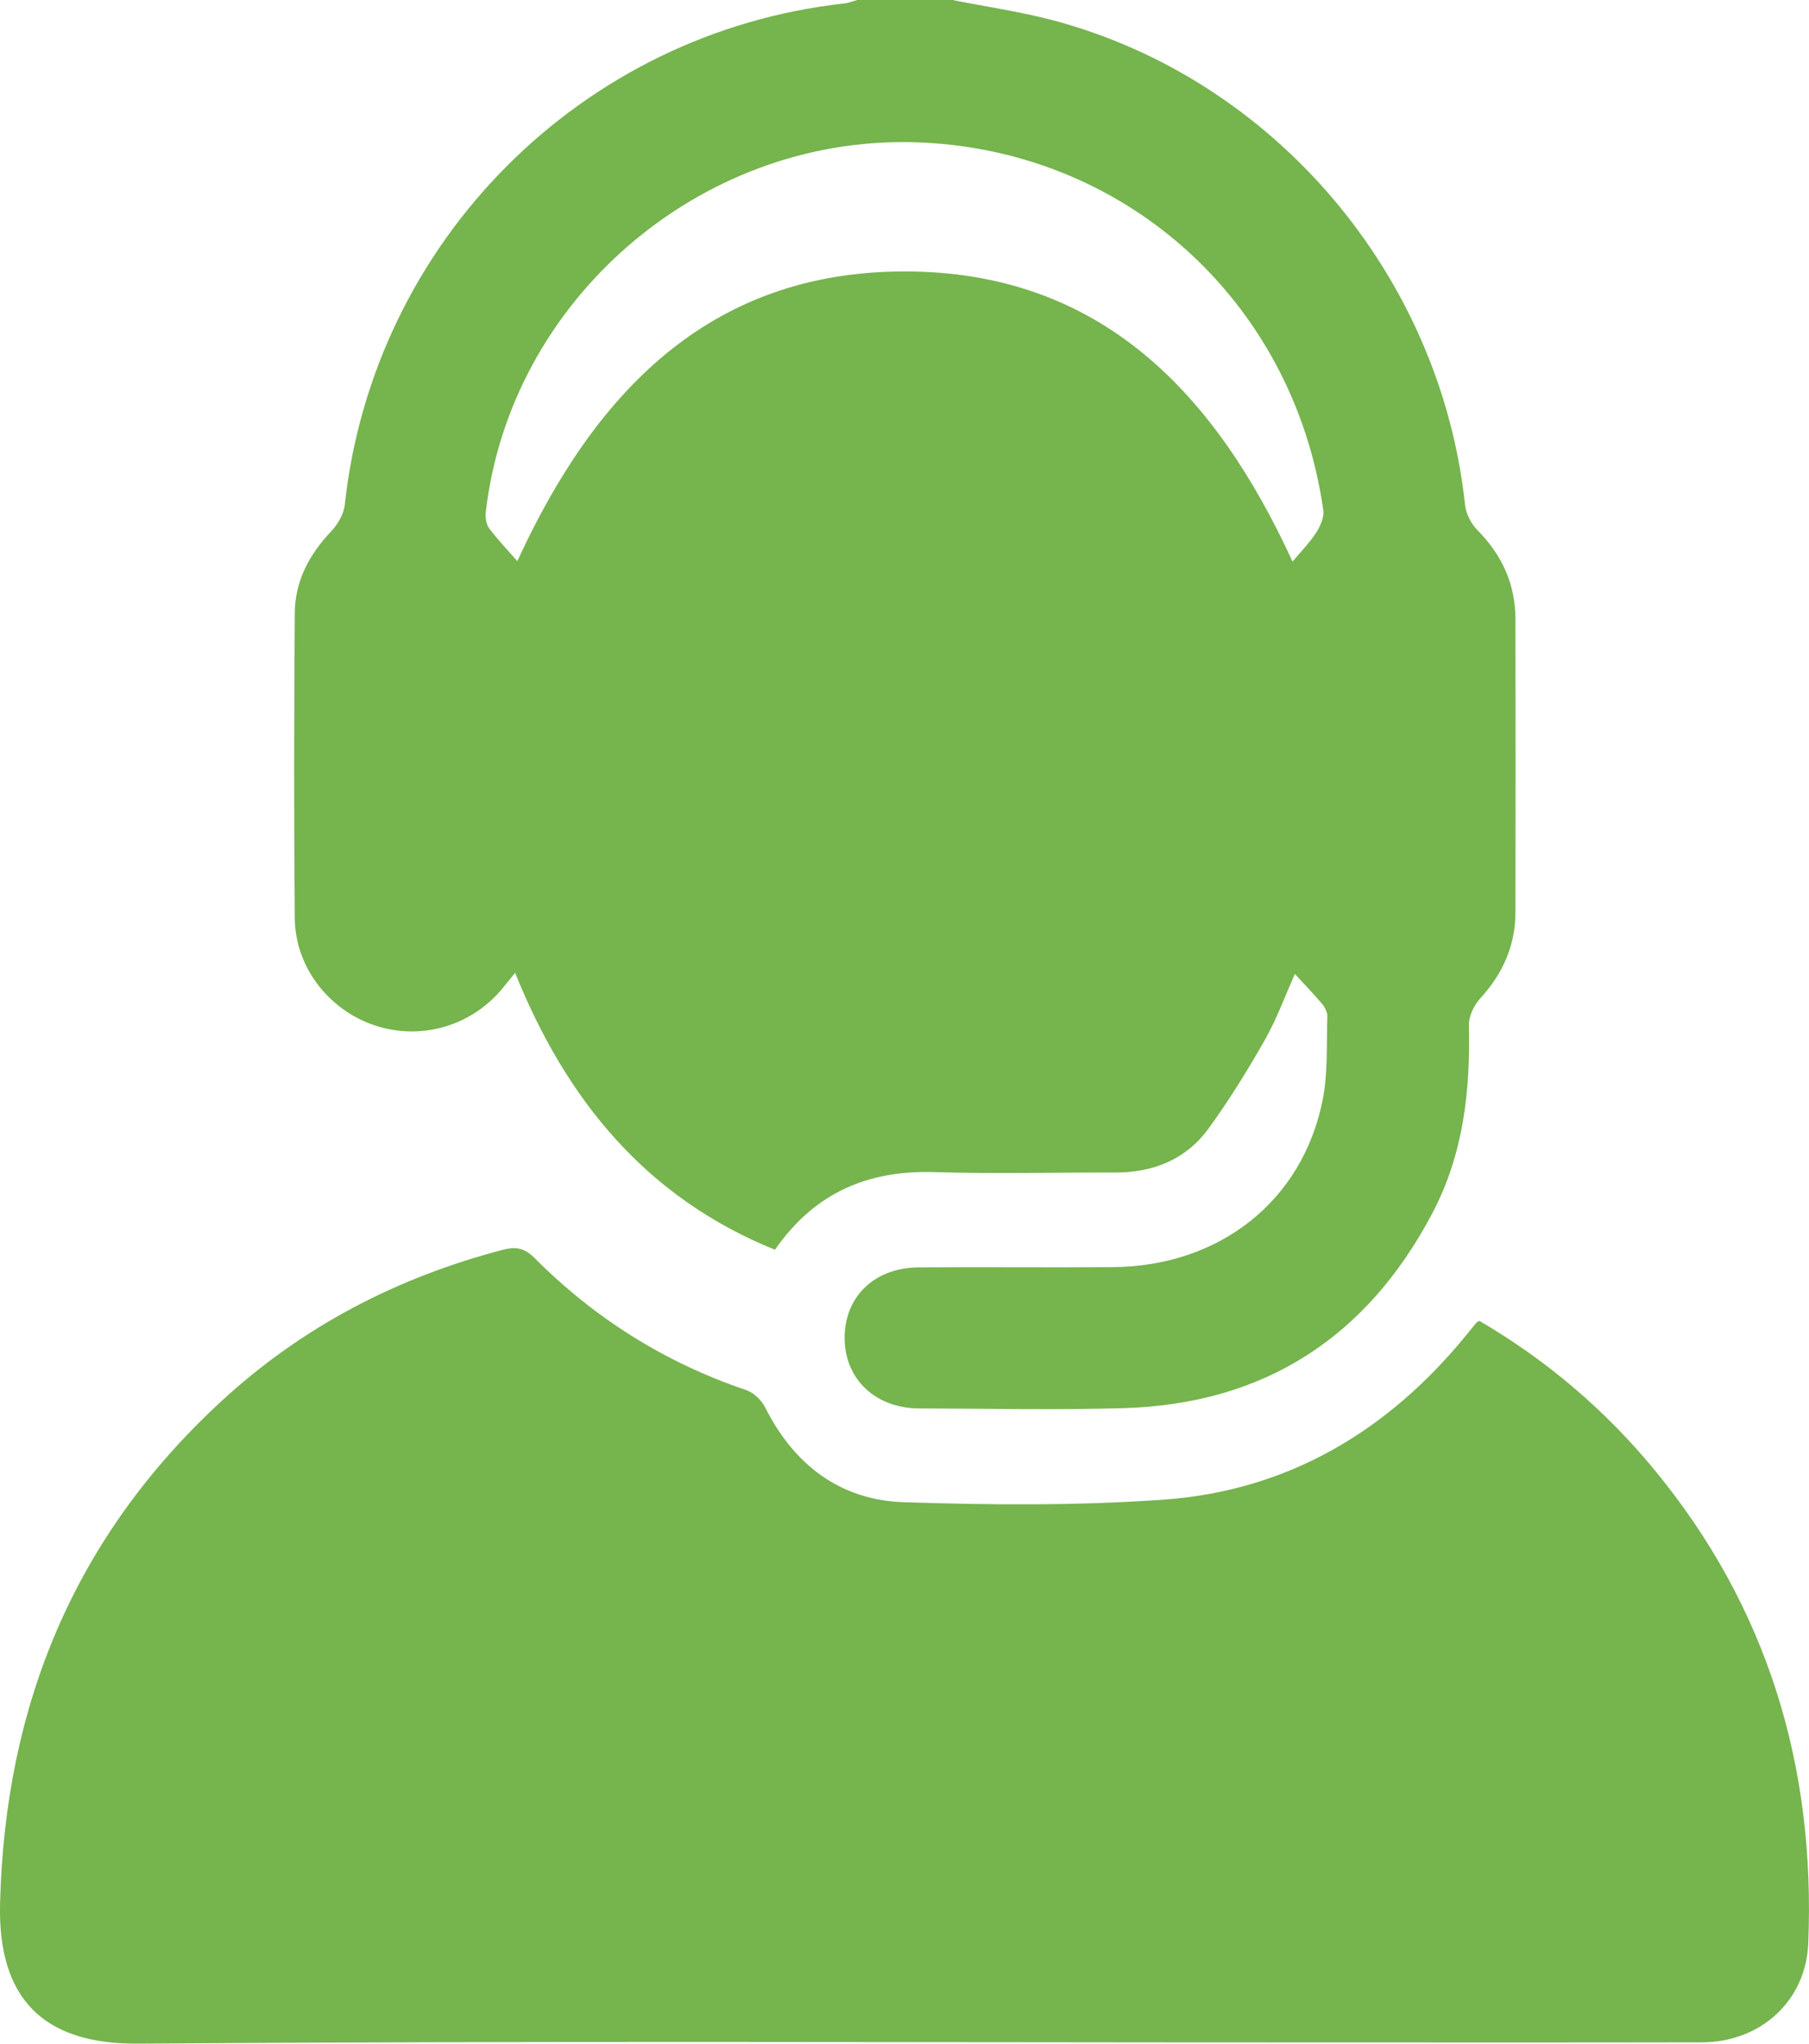 <svg width="93" height="105" viewBox="0 0 93 105" fill="none" xmlns="http://www.w3.org/2000/svg">
<path d="M48.966 0C50.689 0.344 52.436 0.594 54.132 1.041C65.513 4.061 74.061 14.149 75.317 25.938C75.366 26.395 75.629 26.909 75.953 27.235C77.216 28.513 77.906 30.011 77.909 31.81C77.918 36.83 77.918 41.852 77.909 46.872C77.906 48.592 77.252 50.038 76.093 51.301C75.772 51.651 75.502 52.223 75.514 52.686C75.599 56.046 75.227 59.316 73.64 62.326C70.27 68.722 64.983 72.137 57.762 72.347C54.265 72.448 50.765 72.371 47.264 72.362C45.006 72.356 43.431 70.862 43.422 68.752C43.416 66.621 44.948 65.13 47.231 65.115C50.559 65.09 53.889 65.13 57.22 65.102C62.709 65.054 66.967 61.702 67.999 56.503C68.275 55.115 68.19 53.651 68.238 52.22C68.244 52.013 68.12 51.76 67.981 51.593C67.545 51.075 67.073 50.589 66.57 50.041C66.058 51.185 65.631 52.363 65.023 53.435C64.133 54.999 63.182 56.539 62.122 57.992C60.962 59.581 59.279 60.244 57.326 60.241C54.235 60.235 51.14 60.317 48.052 60.22C44.633 60.113 41.881 61.267 39.84 64.21C33.239 61.538 29.122 56.539 26.481 49.98C26.233 50.284 26.036 50.528 25.84 50.771C24.229 52.734 21.598 53.486 19.212 52.664C16.877 51.861 15.178 49.672 15.154 47.179C15.106 41.956 15.118 36.729 15.154 31.503C15.166 29.862 15.89 28.495 17.019 27.305C17.362 26.946 17.673 26.416 17.725 25.935C19.19 12.411 29.894 1.662 43.407 0.177C43.634 0.152 43.855 0.058 44.082 -0.003C45.705 0 47.337 0 48.966 0ZM66.449 28.854C66.867 28.352 67.324 27.889 67.669 27.357C67.881 27.031 68.081 26.571 68.029 26.209C66.491 15.391 57.695 7.546 46.871 7.306C35.904 7.062 26.224 15.458 24.974 26.312C24.943 26.583 24.995 26.94 25.149 27.147C25.591 27.737 26.109 28.273 26.596 28.827C30.545 20.243 36.41 13.966 46.468 13.945C56.575 13.93 62.479 20.206 66.449 28.854Z" fill="#76B44E"/>
<path d="M76.053 67.863C79.493 69.869 82.509 72.426 85.064 75.528C90.881 82.59 93.339 90.769 92.961 99.855C92.837 102.808 90.511 104.924 87.489 104.93C80.728 104.945 73.97 104.936 67.209 104.936C47.165 104.936 27.12 104.851 7.079 104.997C2.189 105.033 -0.115 102.641 0.003 97.81C0.254 87.573 3.854 78.931 11.37 72C15.524 68.167 20.402 65.635 25.855 64.21C26.494 64.043 26.954 64.103 27.472 64.624C30.569 67.735 34.193 70.012 38.36 71.418C38.744 71.549 39.147 71.936 39.335 72.307C40.824 75.269 43.201 77.074 46.468 77.18C50.91 77.327 55.376 77.363 59.806 77.05C66.192 76.596 71.342 73.543 75.387 68.587C75.56 68.377 75.729 68.164 75.902 67.954C75.923 67.93 75.962 67.918 76.053 67.863Z" fill="#76B44E"/>
</svg>
